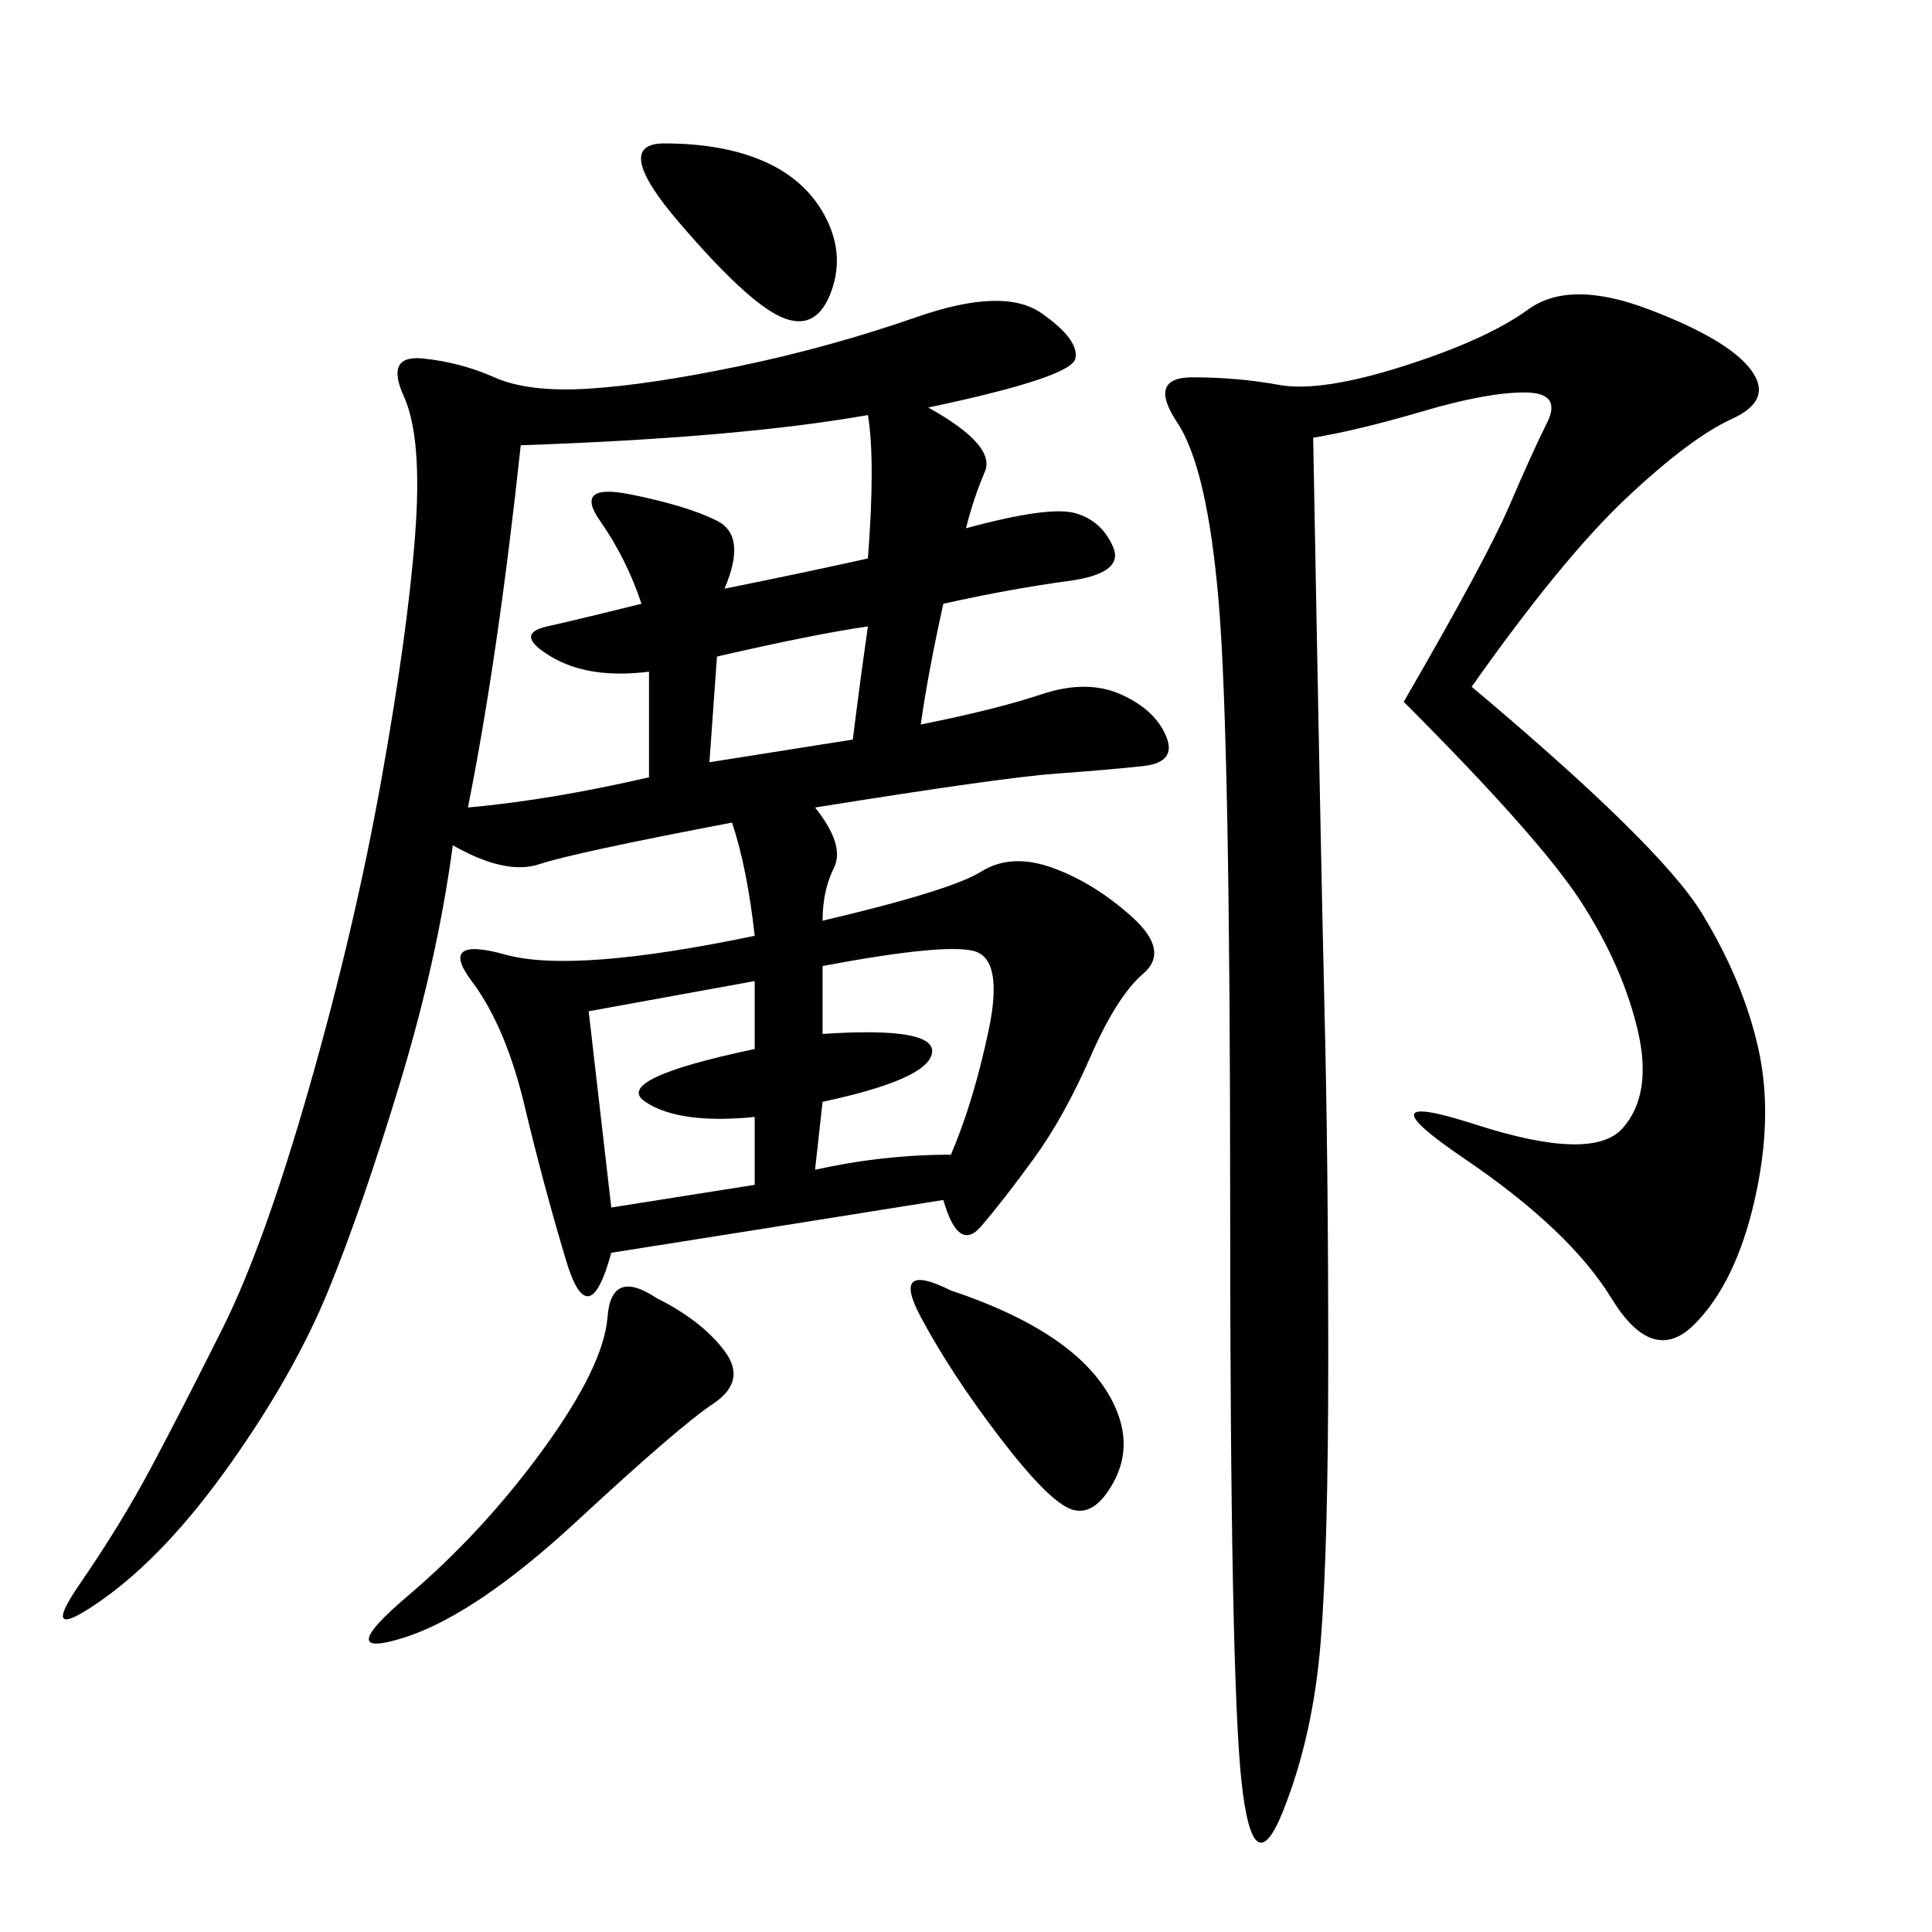 <svg xmlns="http://www.w3.org/2000/svg" xmlns:xlink="http://www.w3.org/1999/xlink" width="300" height="300"><path d="M144.14 63.28Q154.69 69.14 152.93 73.24Q151.17 77.34 150 82.03L150 82.03Q162.89 78.52 166.99 79.69Q171.09 80.86 172.85 84.96Q174.61 89.06 165.82 90.23Q157.03 91.41 146.48 93.75L146.48 93.75Q144.14 104.30 142.97 112.50L142.97 112.50Q154.69 110.16 161.72 107.81Q168.75 105.47 174.02 107.81Q179.30 110.16 181.05 114.26Q182.81 118.36 177.54 118.95Q172.27 119.53 164.06 120.12Q155.86 120.70 126.56 125.39L126.56 125.39Q131.25 131.25 129.49 134.77Q127.73 138.28 127.73 142.97L127.73 142.97Q147.66 138.28 152.34 135.35Q157.03 132.42 163.48 134.77Q169.92 137.11 175.78 142.38Q181.64 147.66 177.54 151.17Q173.44 154.69 169.34 164.06Q165.23 173.44 160.55 179.88Q155.86 186.33 152.34 190.43Q148.83 194.53 146.48 186.33L146.48 186.33Q117.19 191.02 94.92 194.53L94.92 194.53Q91.41 207.42 87.89 195.70Q84.38 183.98 81.45 171.68Q78.52 159.38 73.24 152.34Q67.97 145.31 78.52 148.24Q89.06 151.17 117.19 145.31L117.19 145.31Q116.02 134.77 113.67 127.73L113.67 127.73Q89.06 132.42 83.79 134.18Q78.52 135.94 70.31 131.25L70.31 131.25Q67.97 148.83 62.11 168.16Q56.25 187.50 50.98 200.39Q45.70 213.28 35.74 227.34Q25.78 241.41 15.82 248.44Q5.86 255.47 12.30 246.09Q18.75 236.72 23.44 227.93Q28.13 219.14 34.57 206.25Q41.02 193.36 48.05 168.75Q55.08 144.14 59.18 121.29Q63.28 98.44 64.45 83.20Q65.63 67.97 62.70 61.52Q59.77 55.08 65.63 55.66Q71.48 56.25 76.76 58.59Q82.03 60.94 91.41 60.35Q100.78 59.77 114.84 56.84Q128.91 53.91 142.38 49.22Q155.86 44.53 161.72 48.63Q167.58 52.73 166.99 55.66Q166.41 58.59 144.14 63.28L144.14 63.28ZM228.52 106.64Q257.81 131.25 264.26 141.80Q270.70 152.34 273.05 162.89Q275.39 173.44 272.46 186.33Q269.53 199.22 263.09 205.66Q256.64 212.11 250.20 201.56Q243.75 191.02 227.34 179.88Q210.94 168.75 229.10 174.61Q247.27 180.47 251.95 175.20Q256.64 169.92 254.30 159.96Q251.95 150 245.51 140.04Q239.06 130.08 217.97 108.98L217.97 108.98Q230.86 86.72 234.38 78.52Q237.89 70.31 240.23 65.63Q242.58 60.94 236.72 60.94L236.72 60.94Q230.86 60.94 220.90 63.87Q210.94 66.80 203.91 67.97L203.91 67.97Q205.08 132.42 205.66 156.45Q206.25 180.47 206.25 210.94L206.25 210.94Q206.25 240.23 205.08 254.88Q203.91 269.53 199.22 281.25Q194.53 292.97 192.77 276.56Q191.02 260.16 191.02 187.50L191.02 187.50Q191.02 114.84 189.26 93.75Q187.50 72.66 182.81 65.63Q178.13 58.59 185.16 58.59L185.16 58.59Q192.19 58.59 198.63 59.77Q205.08 60.94 217.97 56.84Q230.86 52.73 237.30 48.05Q243.75 43.36 256.05 48.05Q268.36 52.73 271.88 57.42Q275.39 62.11 268.95 65.04Q262.50 67.97 252.54 77.34Q242.58 86.72 228.52 106.64L228.52 106.64ZM80.86 69.14Q77.34 101.95 72.66 125.39L72.66 125.39Q85.55 124.22 100.78 120.70L100.78 120.70L100.78 104.30Q91.41 105.47 85.55 101.95Q79.69 98.44 84.96 97.27Q90.23 96.09 99.61 93.75L99.61 93.75Q97.27 86.72 93.16 80.86Q89.06 75 97.85 76.76Q106.64 78.52 111.33 80.86Q116.02 83.20 112.50 91.41L112.50 91.41Q124.22 89.06 134.77 86.72L134.77 86.72Q135.94 71.48 134.77 64.45L134.77 64.45Q114.84 67.97 80.86 69.14L80.86 69.14ZM101.95 201.56Q108.98 205.08 112.50 209.77Q116.02 214.45 110.74 217.97Q105.47 221.48 89.65 236.13Q73.83 250.78 62.70 254.30Q51.56 257.81 63.28 247.85Q75 237.89 84.38 225Q93.75 212.11 94.34 204.49Q94.92 196.88 101.95 201.56L101.95 201.56ZM127.73 150L127.73 160.55Q145.31 159.38 144.73 163.48Q144.14 167.58 127.73 171.09L127.73 171.09L126.56 181.64Q137.11 179.30 147.66 179.30L147.66 179.30Q151.17 171.09 153.52 159.96Q155.86 148.83 151.17 147.66Q146.48 146.48 127.73 150L127.73 150ZM91.41 157.03L94.92 187.50L117.19 183.98L117.19 173.44Q105.47 174.61 100.20 171.09Q94.92 167.58 117.19 162.89L117.19 162.89L117.19 152.34L91.41 157.03ZM147.66 200.39Q158.20 203.91 164.65 208.59Q171.09 213.28 173.44 219.14Q175.78 225 172.85 230.27Q169.92 235.55 166.41 234.38Q162.89 233.20 155.27 223.24Q147.66 213.28 142.97 204.49Q138.28 195.70 147.66 200.39L147.66 200.39ZM103.13 22.27Q112.50 22.27 118.95 25.20Q125.39 28.13 128.32 33.98Q131.25 39.84 128.91 45.70Q126.56 51.56 121.29 49.22Q116.02 46.88 105.47 34.57Q94.92 22.27 103.13 22.27L103.13 22.27ZM111.33 101.95L110.16 118.36L132.42 114.84Q133.59 105.47 134.77 97.27L134.77 97.27Q126.56 98.44 111.33 101.95L111.33 101.95Z"/></svg>
